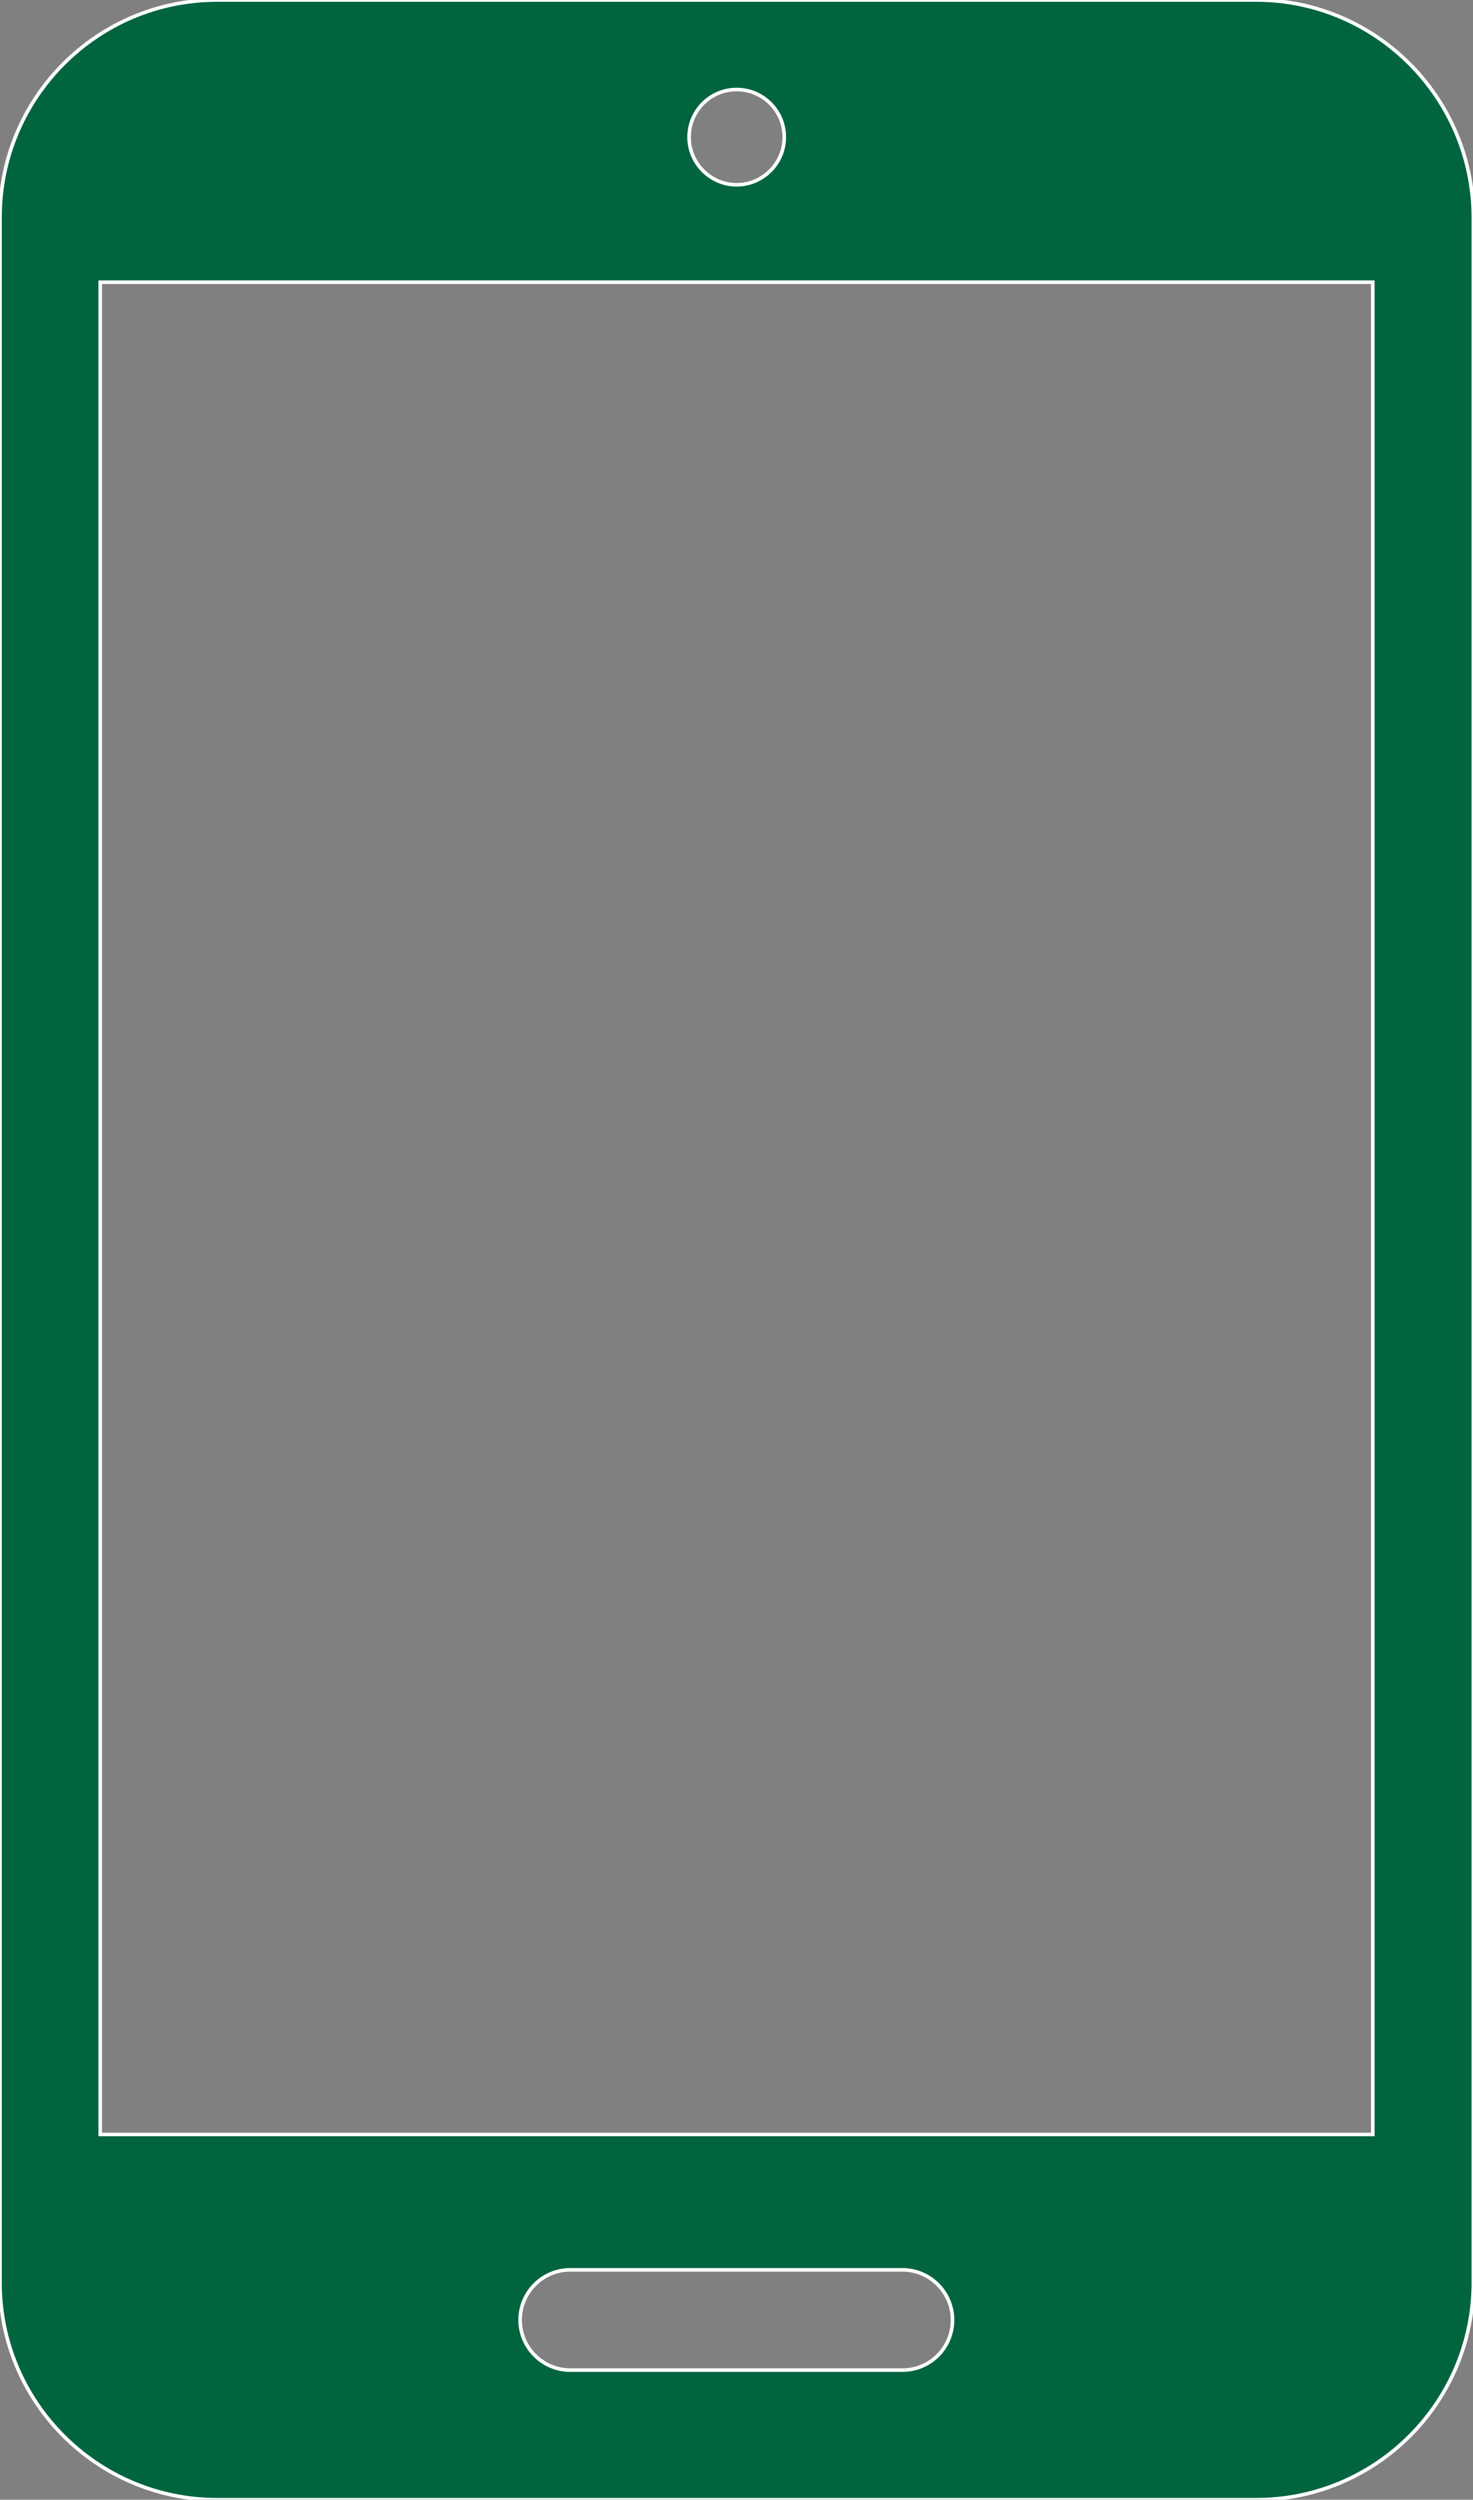 <?xml version="1.0" encoding="utf-8"?>
<!-- Generator: Adobe Illustrator 28.3.0, SVG Export Plug-In . SVG Version: 6.00 Build 0)  -->
<svg version="1.1" id="_レイヤー_2" xmlns="http://www.w3.org/2000/svg" xmlns:xlink="http://www.w3.org/1999/xlink" x="0px"
	 y="0px" viewBox="0 0 411.5 698" style="enable-background:new 0 0 411.5 698;" xml:space="preserve">
<rect x="0" y="0" width="411.5" height="698" fill="#808080" stroke="none"/>
<style type="text/css">
	.st0{fill:#00643F;stroke:#FFFFFF;stroke-miterlimit:10;}
</style>
<g id="contents">
	<path class="st0" d="M350.9,0H60.7C27.2,0,0,27.2,0,60.7v576.7C0,670.8,27.2,698,60.7,698h290.2c33.5,0,60.7-27.2,60.7-60.7V60.7
		C411.5,27.2,384.3,0,350.9,0z M205.8,25c7.4,0,13.3,6,13.3,13.3s-6,13.3-13.3,13.3s-13.3-6-13.3-13.3S198.4,25,205.8,25z
		 M252.1,661.8h-92.8c-7.7,0-14-6.3-14-14s6.3-14,14-14h92.8c7.7,0,14,6.3,14,14S259.9,661.8,252.1,661.8L252.1,661.8z M383.5,596
		H28V78.8h355.5V596z"/>
</g>
</svg>
